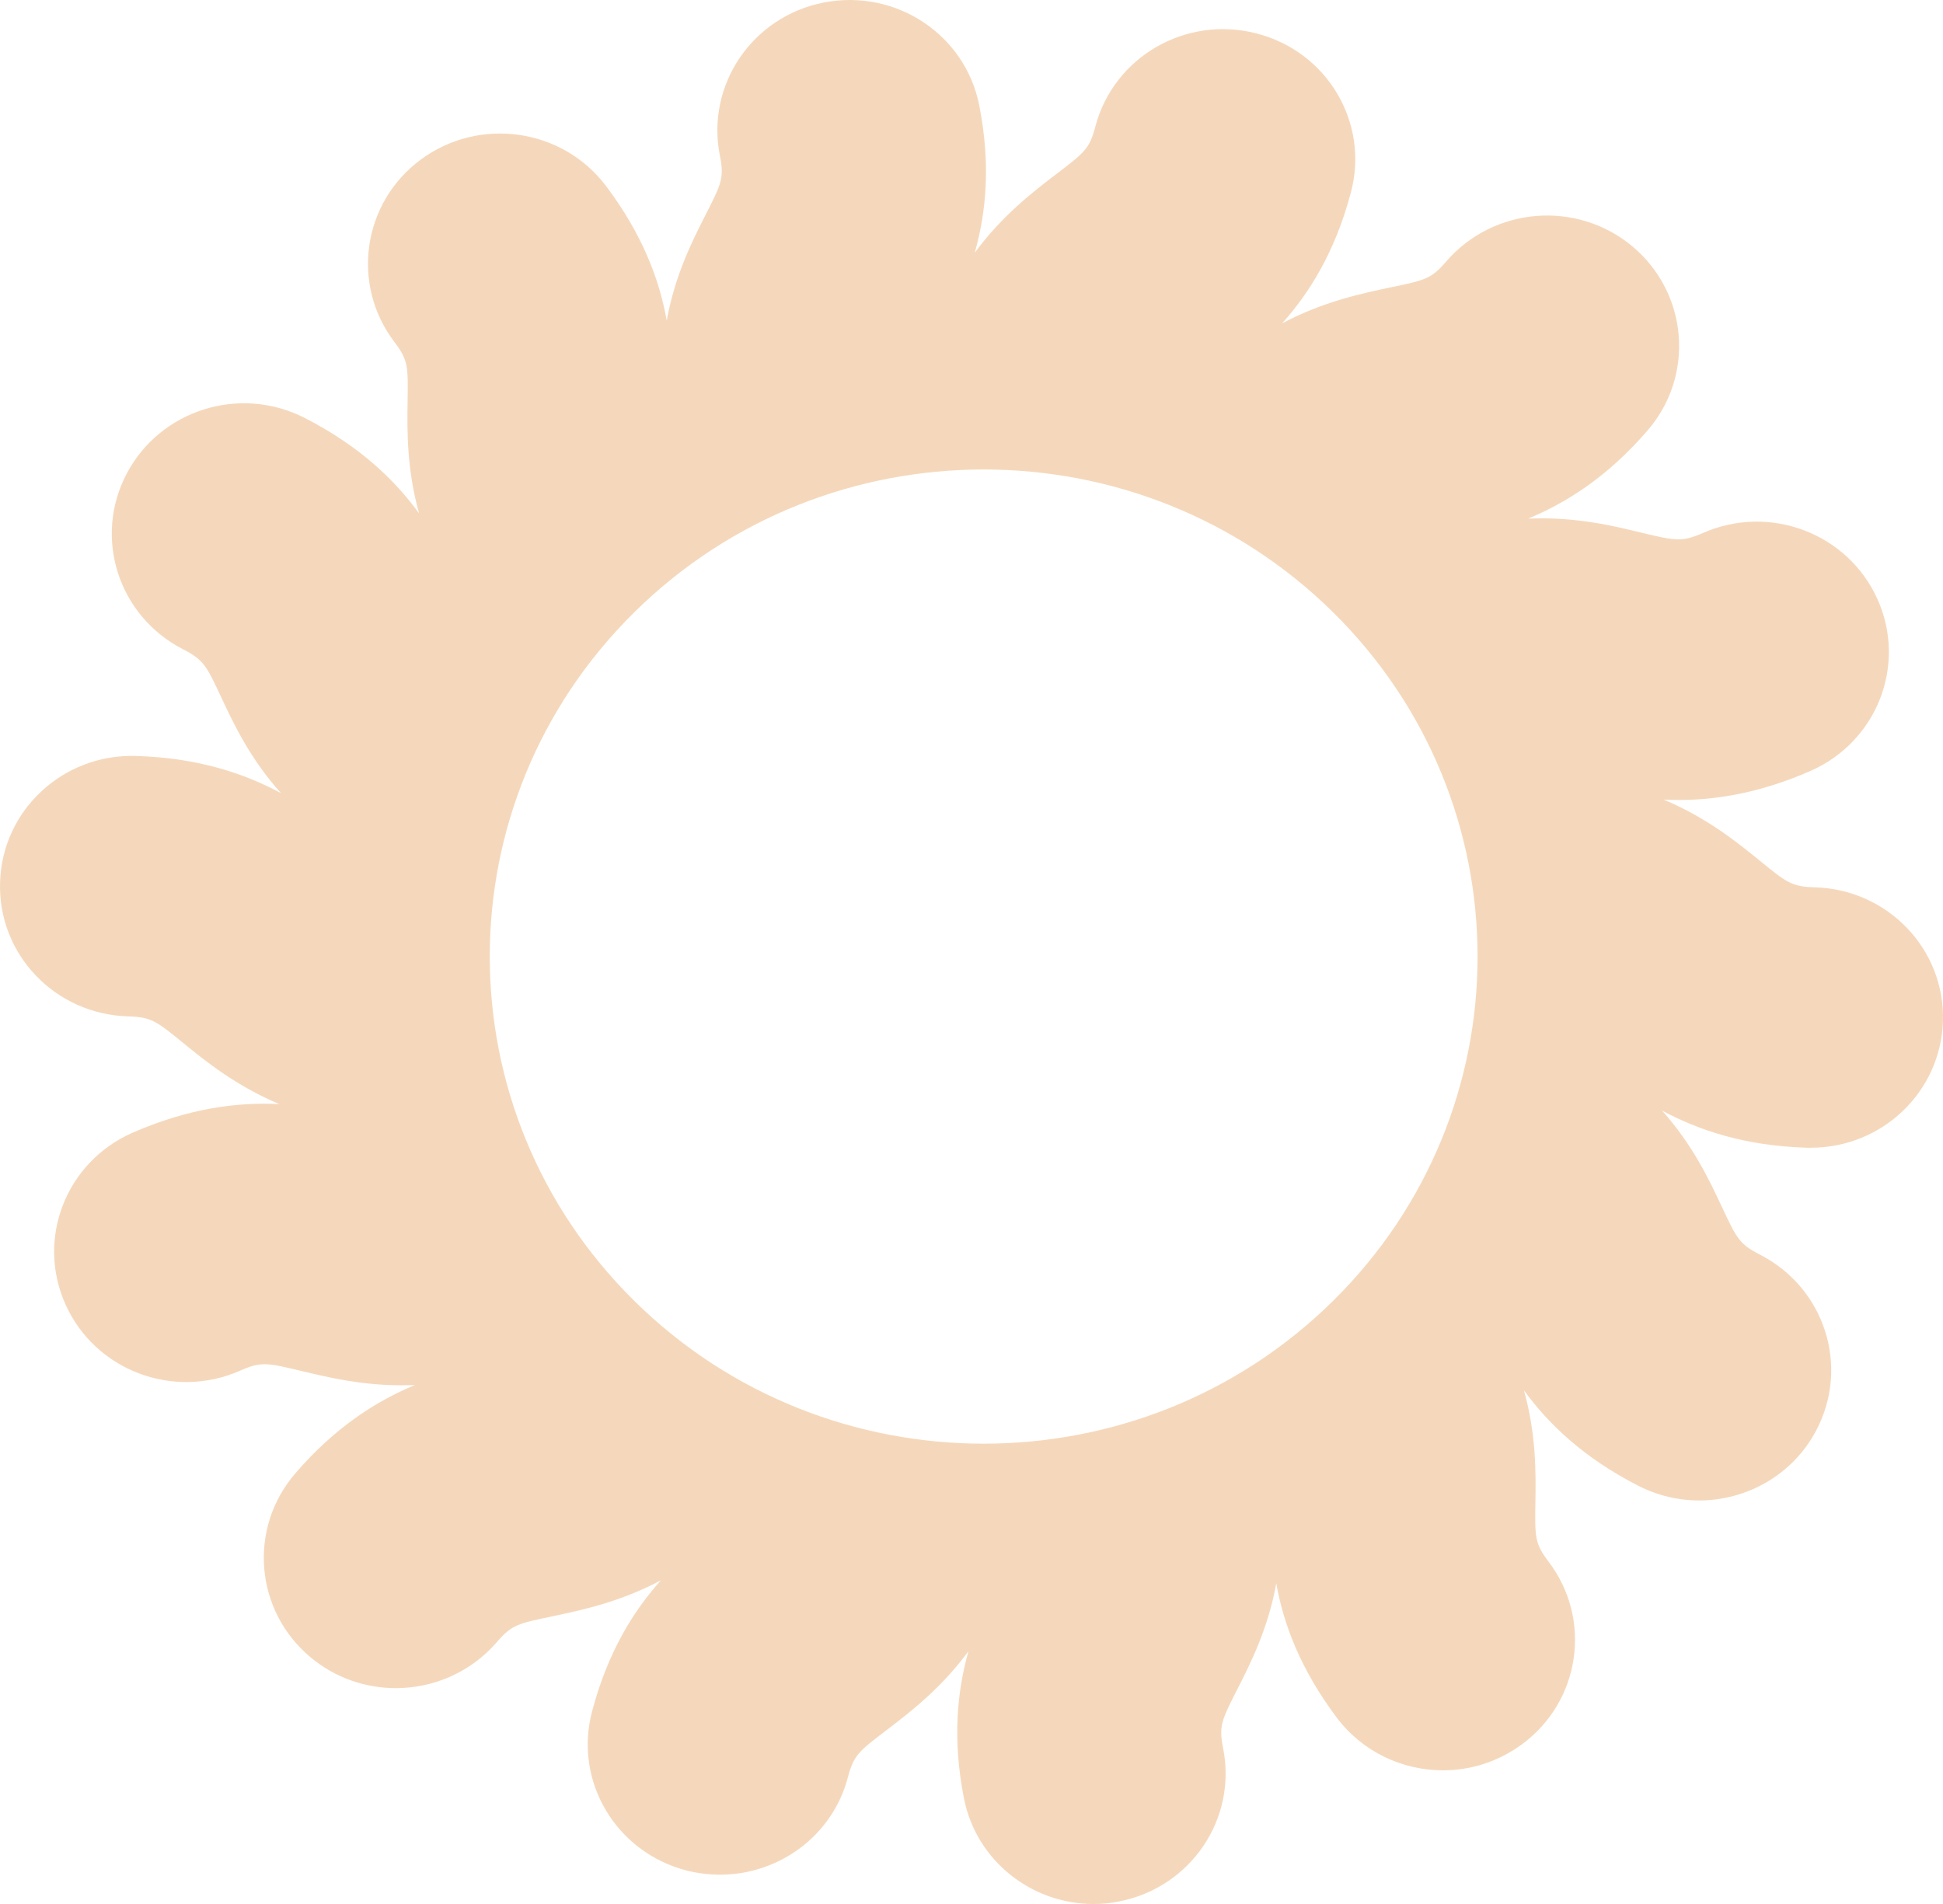<svg xmlns="http://www.w3.org/2000/svg" width="150" height="147" viewBox="0 0 150 147" fill="none"><g style="mix-blend-mode:multiply"><path d="M139.803 88.611C145.296 88.611 149.814 84.316 149.995 78.862C150.175 73.301 145.748 68.667 140.11 68.507C138.321 68.453 137.941 68.15 135.863 66.457C134.074 64.995 131.743 63.124 128.436 61.734C131.598 61.894 135.357 61.449 139.766 59.524C144.917 57.26 147.23 51.325 144.935 46.245C142.64 41.166 136.622 38.884 131.472 41.148C129.827 41.861 129.358 41.754 126.737 41.13C124.478 40.578 121.569 39.883 117.973 40.043C120.882 38.831 124.099 36.835 127.207 33.217C130.857 28.975 130.315 22.63 126.032 19.029C121.732 15.429 115.298 15.964 111.648 20.188C110.491 21.542 110.004 21.632 107.365 22.184C105.088 22.665 102.143 23.289 98.98 24.965C101.076 22.63 103.082 19.439 104.293 14.841C105.721 9.458 102.45 3.969 96.992 2.579C91.535 1.171 85.969 4.397 84.56 9.779C84.108 11.49 83.728 11.775 81.578 13.415C79.735 14.823 77.367 16.641 75.253 19.511C76.102 16.498 76.518 12.791 75.596 8.122C74.512 2.668 69.163 -0.879 63.615 0.19C58.086 1.26 54.489 6.553 55.574 12.007C55.917 13.736 55.7 14.164 54.489 16.552C53.441 18.602 52.104 21.257 51.471 24.751C50.929 21.685 49.646 18.156 46.773 14.342C43.394 9.886 36.997 8.995 32.497 12.31C27.979 15.643 27.076 21.952 30.437 26.39C31.521 27.816 31.503 28.28 31.467 30.953C31.431 33.252 31.395 36.211 32.352 39.633C30.509 37.102 27.817 34.464 23.534 32.272C18.528 29.706 12.384 31.63 9.782 36.567C7.18 41.504 9.131 47.564 14.137 50.131C15.727 50.951 15.926 51.379 17.064 53.803C18.04 55.888 19.305 58.579 21.691 61.235C18.908 59.738 15.329 58.508 10.505 58.365C4.866 58.187 0.168 62.554 0.005 68.115C-0.175 73.675 4.252 78.309 9.89 78.47C11.679 78.523 12.059 78.826 14.137 80.519C15.926 81.981 18.257 83.852 21.564 85.243C18.402 85.082 14.643 85.528 10.233 87.453C5.083 89.716 2.77 95.651 5.065 100.731C7.36 105.811 13.378 108.092 18.528 105.828C20.173 105.098 20.642 105.222 23.263 105.846C25.287 106.327 27.853 106.951 30.961 106.951C31.304 106.951 31.666 106.951 32.027 106.933C29.118 108.145 25.901 110.142 22.793 113.76C19.142 118.002 19.667 124.347 23.968 127.947C25.883 129.551 28.232 130.335 30.563 130.335C33.455 130.335 36.328 129.123 38.352 126.788C39.509 125.434 39.996 125.345 42.635 124.792C44.912 124.311 47.857 123.687 51.02 122.012C48.923 124.347 46.918 127.537 45.707 132.135C44.279 137.518 47.55 143.008 53.008 144.416C53.875 144.63 54.742 144.736 55.592 144.736C60.128 144.736 64.266 141.742 65.459 137.215C65.91 135.504 66.29 135.219 68.44 133.579C70.284 132.171 72.651 130.353 74.765 127.484C73.916 130.496 73.5 134.203 74.422 138.873C75.379 143.667 79.644 147 84.415 147C85.066 147 85.734 146.947 86.385 146.804C91.914 145.735 95.511 140.441 94.426 134.987C94.083 133.258 94.3 132.831 95.511 130.442C96.559 128.393 97.896 125.737 98.528 122.244C99.071 125.309 100.354 128.838 103.227 132.652C105.233 135.29 108.305 136.68 111.395 136.68C113.527 136.68 115.66 136.021 117.503 134.666C122.021 131.333 122.924 125.024 119.563 120.586C118.479 119.16 118.497 118.697 118.533 116.023C118.569 113.724 118.605 110.765 117.648 107.343C119.491 109.874 122.183 112.512 126.466 114.704C127.966 115.471 129.574 115.845 131.165 115.845C134.851 115.845 138.411 113.867 140.218 110.427C142.82 105.49 140.869 99.43 135.863 96.863C134.273 96.043 134.074 95.616 132.936 93.192C131.96 91.106 130.695 88.415 128.309 85.742C131.092 87.239 134.67 88.469 139.495 88.611C139.604 88.611 139.712 88.611 139.821 88.611H139.803ZM102.902 100.446C88.011 115.132 63.868 115.132 48.978 100.446C34.087 85.76 34.087 61.948 48.978 47.261C63.868 32.575 88.011 32.575 102.902 47.261C117.792 61.948 117.792 85.76 102.902 100.446Z" fill="#F5D8BB"></path></g></svg>